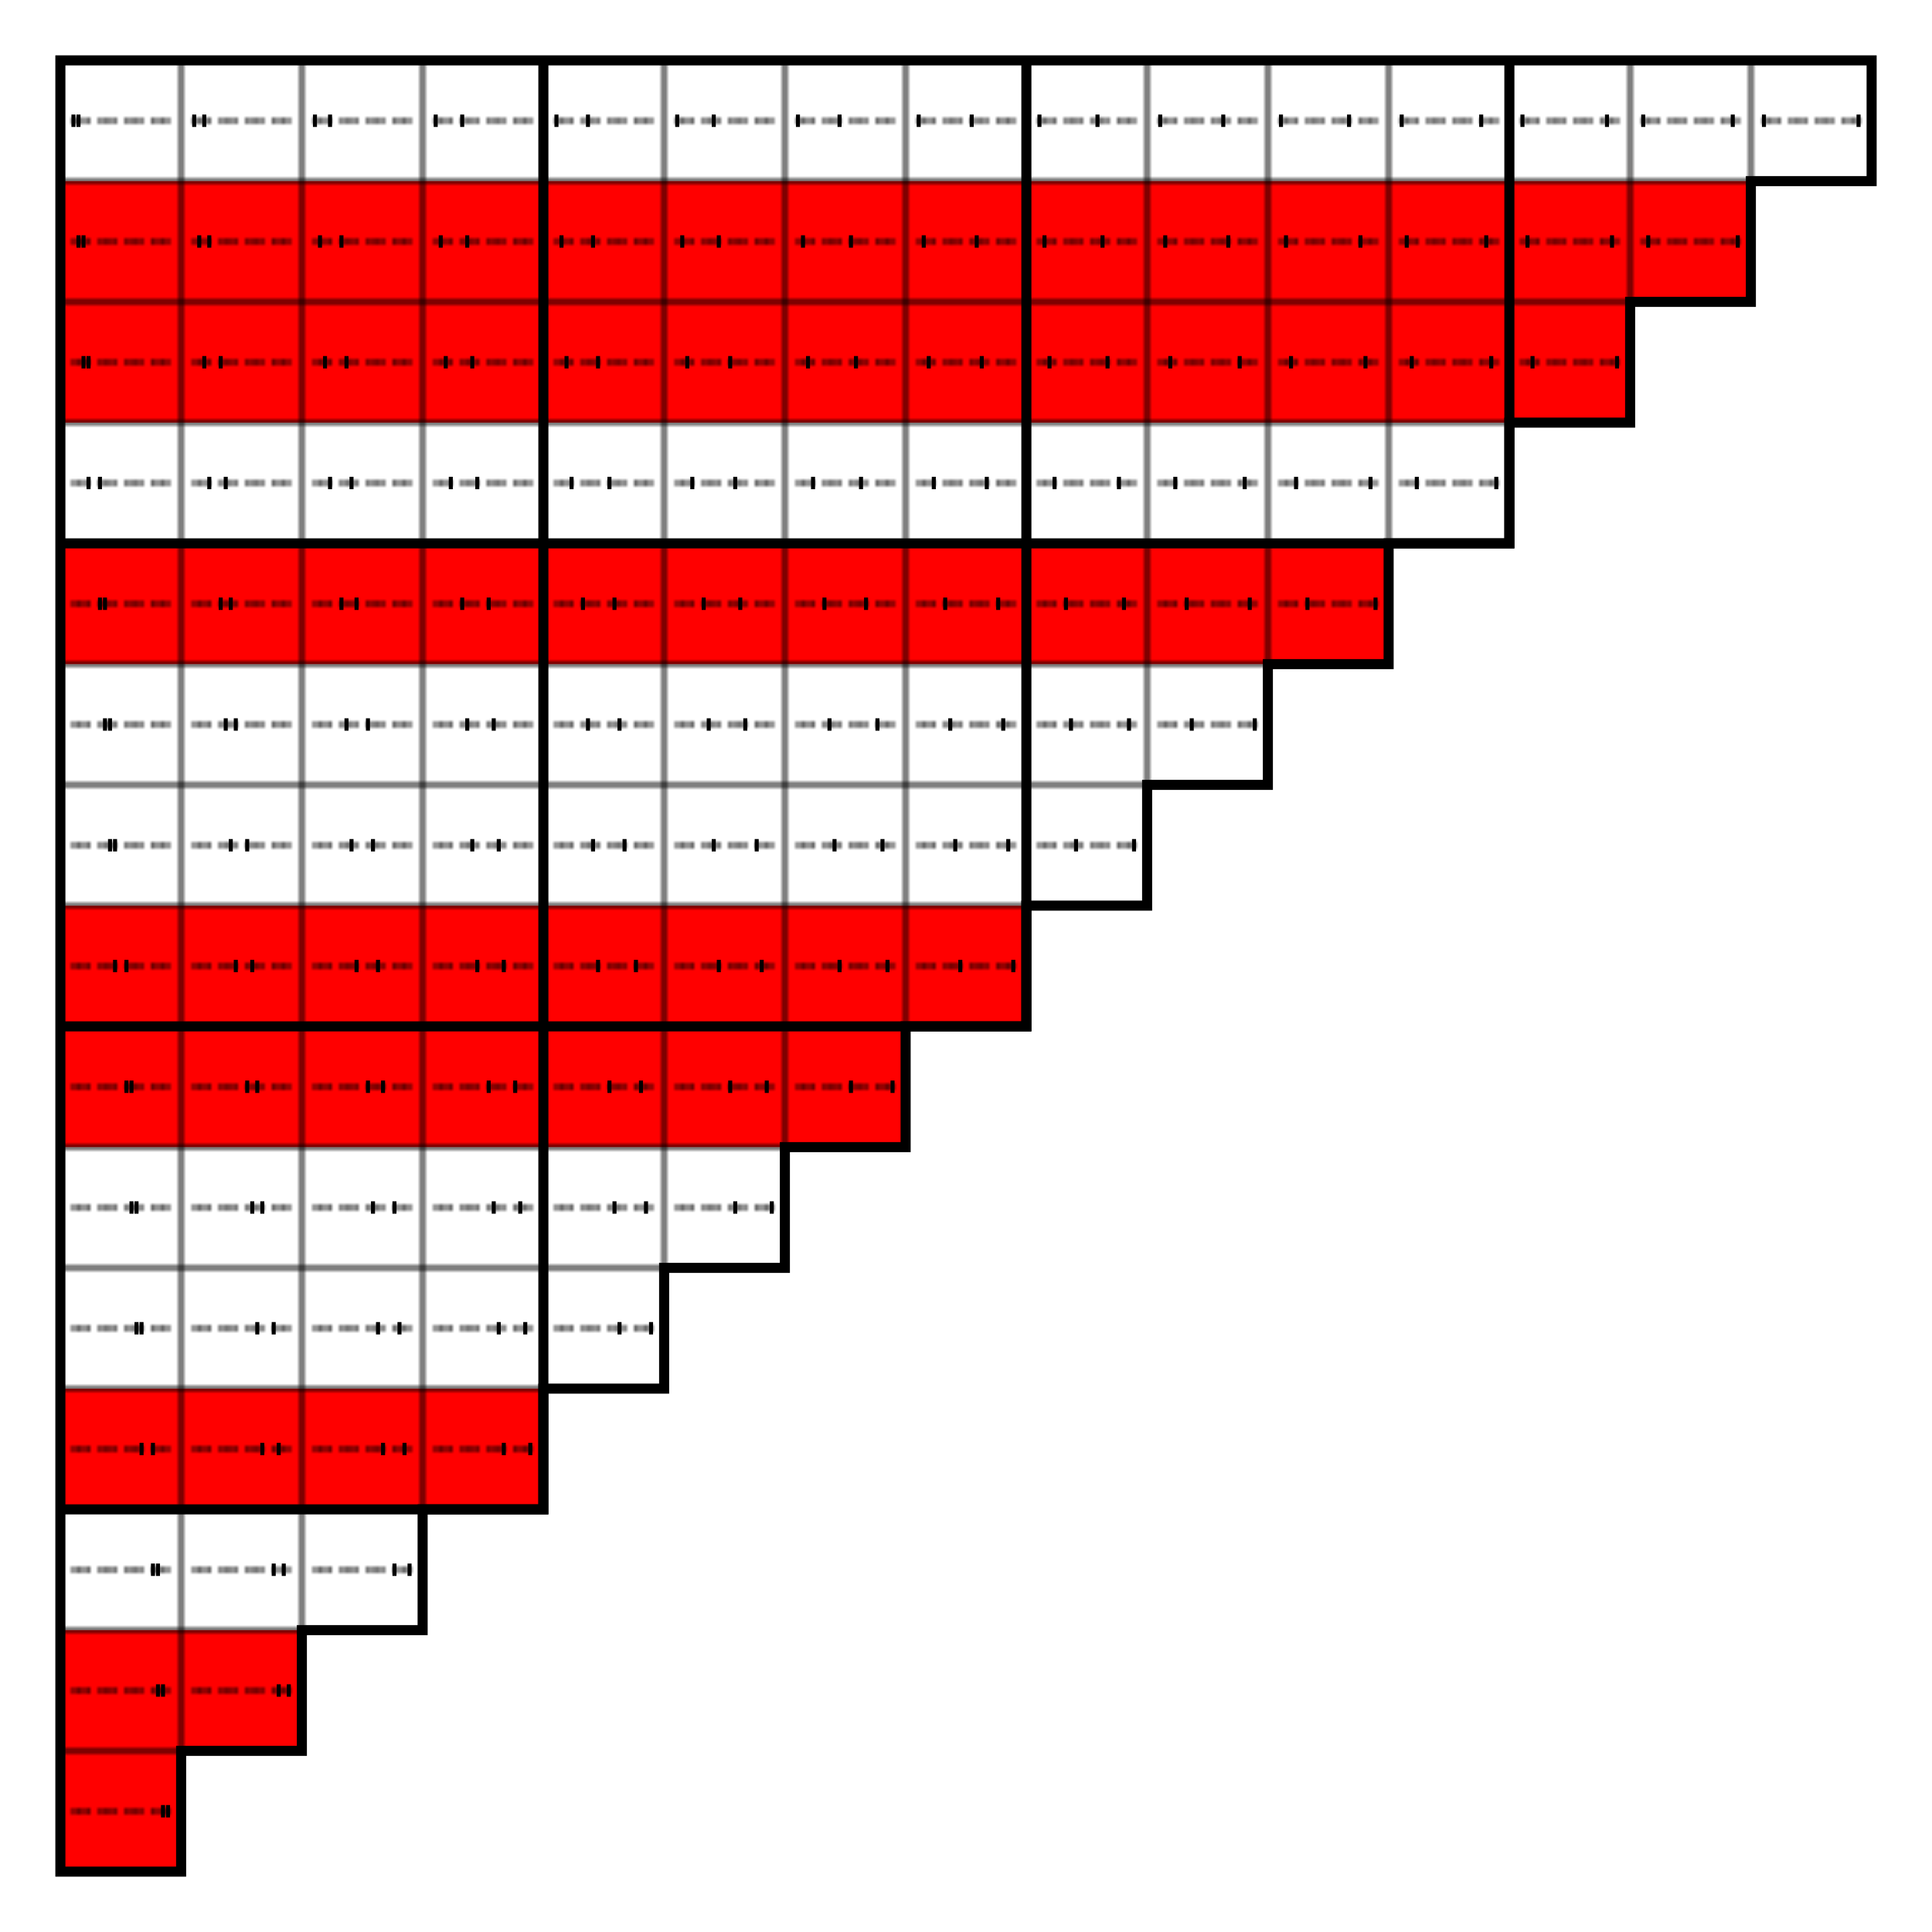 <?xml version="1.0" encoding="UTF-8"?>
<svg xmlns="http://www.w3.org/2000/svg" width="576" height="576">
<defs>
<pattern id="q" patternUnits="userSpaceOnUse" x="18" y="18" width="36" height="36">
<g fill="none" stroke="#000">
<path d="m0,0h36v36H0z"/>
<path stroke-width="1.2" stroke-dasharray="1.2,.3,1.2,.3,1.2,.3,1.2,2.2" d="m3.3,18h30"/>
</g></pattern></defs>
<g transform="matrix(36,0,0,36,18,18)">
<path fill="#FFF" d="m0,0v15h1v-1h1v-1h1v-1h1v-1h1v-1h1v-1h1v-1h1v-1h1v-1h1v-1h1v-1h1v-1h1v-1h1v-1h1v-1"/>
<path fill="#F00" d="
M0,1h14v1h-1v1h-13M0,4h11v1h-11M0,7h8v1h-1v1h-7M0,11h4v1h-4M0,13h2v1h-1v1h-1
"/>
</g><g stroke="#000" stroke-width="3">
<path fill="none" d="m18,450h144V18m288,0v144H18m0,144h288V18"/>
<path fill="url(#q)" d="m18,18v540h36v-36h36v-36h36v-36h36v-36h36v-36h36v-36h36v-36h36v-36h36v-36h36v-36h36v-36h36v-36h36v-36h36v-36h36v-36z"/>
<g stroke-width="3.7">
<path stroke-dasharray="1.2,34.8" d="m21.3,36h506m-35.3,36h-470m2.3,36h434m-35.3,36h-398 m4.2,36h362m-35.3,36h-326m2.3,36h290m-35.3,36h-254 m4.2,36h218m-35.3,36h-182m2.3,36h146m-35.3,36h-110 m4.2,36h74m-35.3,36h-38m2.3,36h2"/>
<path stroke-dasharray="1.2,36.3,1.2,36.3,1.2,36.3,1.2,38.2" d="M554.7,36H18m500.7,36H18m464.7,36H18m428.7,36H18m392.7,36H18m356.7,36H18m320.7,36H18m284.7,36H18m248.7,36H18m212.7,36H18m176.7,36H18m140.7,36H18m104.7,36H18m68.7,36H18m32.7,36H18"/>
</g></g></svg>
